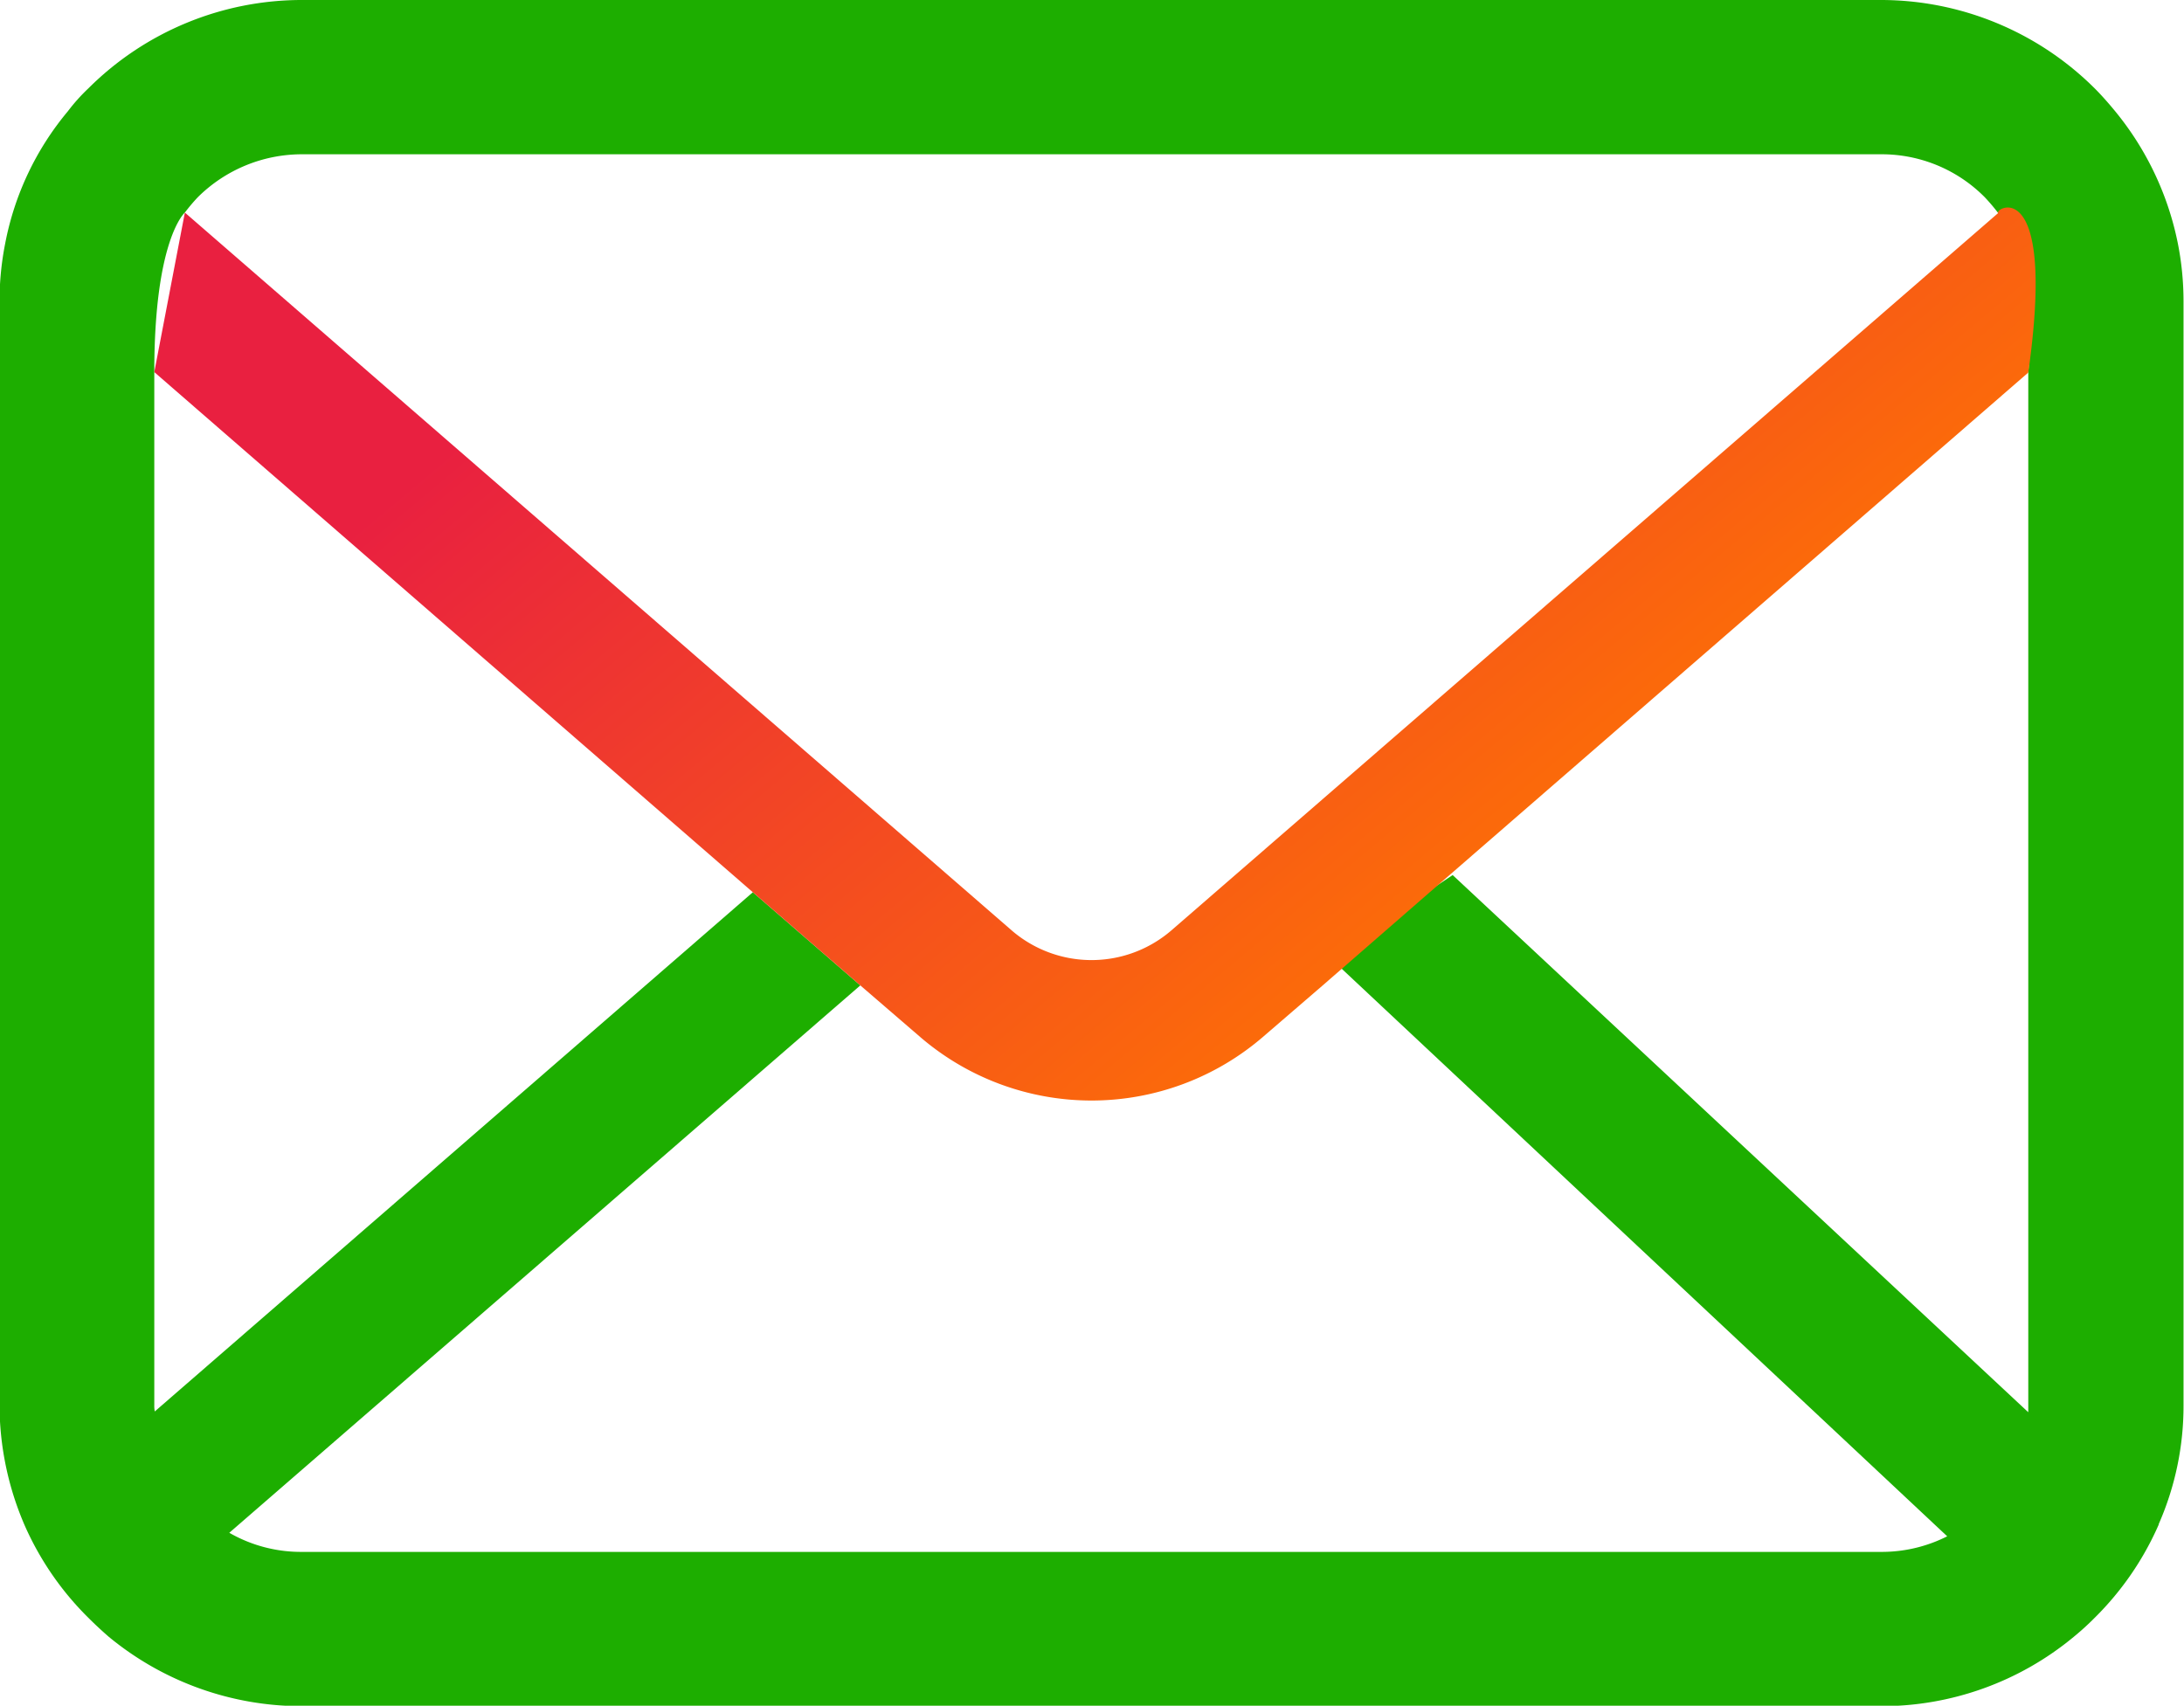 <svg id="menu-icon06.svg" xmlns="http://www.w3.org/2000/svg" xmlns:xlink="http://www.w3.org/1999/xlink" width="45.72" height="35.71" viewBox="0 0 45.72 35.71">
  <defs>
    <style>
      .cls-1 {
        fill: #1dae00;
      }

      .cls-1, .cls-2 {
        fill-rule: evenodd;
      }

      .cls-2 {
        fill: url(#linear-gradient);
      }
    </style>
    <linearGradient id="linear-gradient" x1="1821.629" y1="2728.75" x2="1837.311" y2="2747.44" gradientUnits="userSpaceOnUse">
      <stop offset="0" stop-color="#e92040"/>
      <stop offset="0.01" stop-color="#e92040"/>
      <stop offset="1" stop-color="#ff7800"/>
    </linearGradient>
  </defs>
  <path id="シェイプ_760" data-name="シェイプ 760" class="cls-1" d="M1852.15,2729.5a6.316,6.316,0,0,0-1.31-2.76c-0.14-.17-0.28-0.33-0.43-0.48a6.344,6.344,0,0,0-4.48-1.85h-33.04a6.326,6.326,0,0,0-4.48,1.85,3.885,3.885,0,0,0-.43.48,6.1,6.1,0,0,0-1.31,2.76,6.231,6.231,0,0,0-.12,1.22v23.1a6.367,6.367,0,0,0,.52,2.51,6.282,6.282,0,0,0,1.34,1.95c0.14,0.14.28,0.27,0.43,0.4a6.344,6.344,0,0,0,4.05,1.45h33.04a6.3,6.3,0,0,0,4.04-1.45,5.656,5.656,0,0,0,.44-0.4,6.282,6.282,0,0,0,1.34-1.95v-0.01a6.149,6.149,0,0,0,.52-2.5v-23.1A6.231,6.231,0,0,0,1852.15,2729.5Zm-4.69,27a3.035,3.035,0,0,1-1.53.4h-33.04a3.008,3.008,0,0,1-1.53-.4l13.21-11.46-2.25-1.95-12.52,10.87a0.66,0.66,0,0,1-.01-0.14V2732.2c0-2.79.64-3.34,0.64-3.34a3.824,3.824,0,0,1,.27-0.32,3.092,3.092,0,0,1,2.19-.9h33.04a3.033,3.033,0,0,1,2.18.9,4.1,4.1,0,0,1,.28.33s0.9,0.01.63,3.34v21.75S1848.26,2756.5,1847.46,2756.5Z" transform="translate(-1806.56 -2724.41)"/>
  <path id="シェイプ_761" data-name="シェイプ 761" class="cls-1" d="M1836.97,2742.73l12.89,12.03-1.72,2.58-13.75-12.89" transform="translate(-1806.56 -2724.41)"/>
  <path id="シェイプ_760-2" data-name="シェイプ 760" class="cls-2" d="M1810.43,2728.86l17.31,15.03a2.559,2.559,0,0,0,3.34,0l17.31-15.02c-0.08-.11,1.22-0.83.63,3.34l-12.53,10.88-2.24,1.95-1.23,1.06a5.5,5.5,0,0,1-7.22,0l-1.23-1.06-2.25-1.95-12.53-10.89" transform="translate(-1806.56 -2724.41)"/>
</svg>
